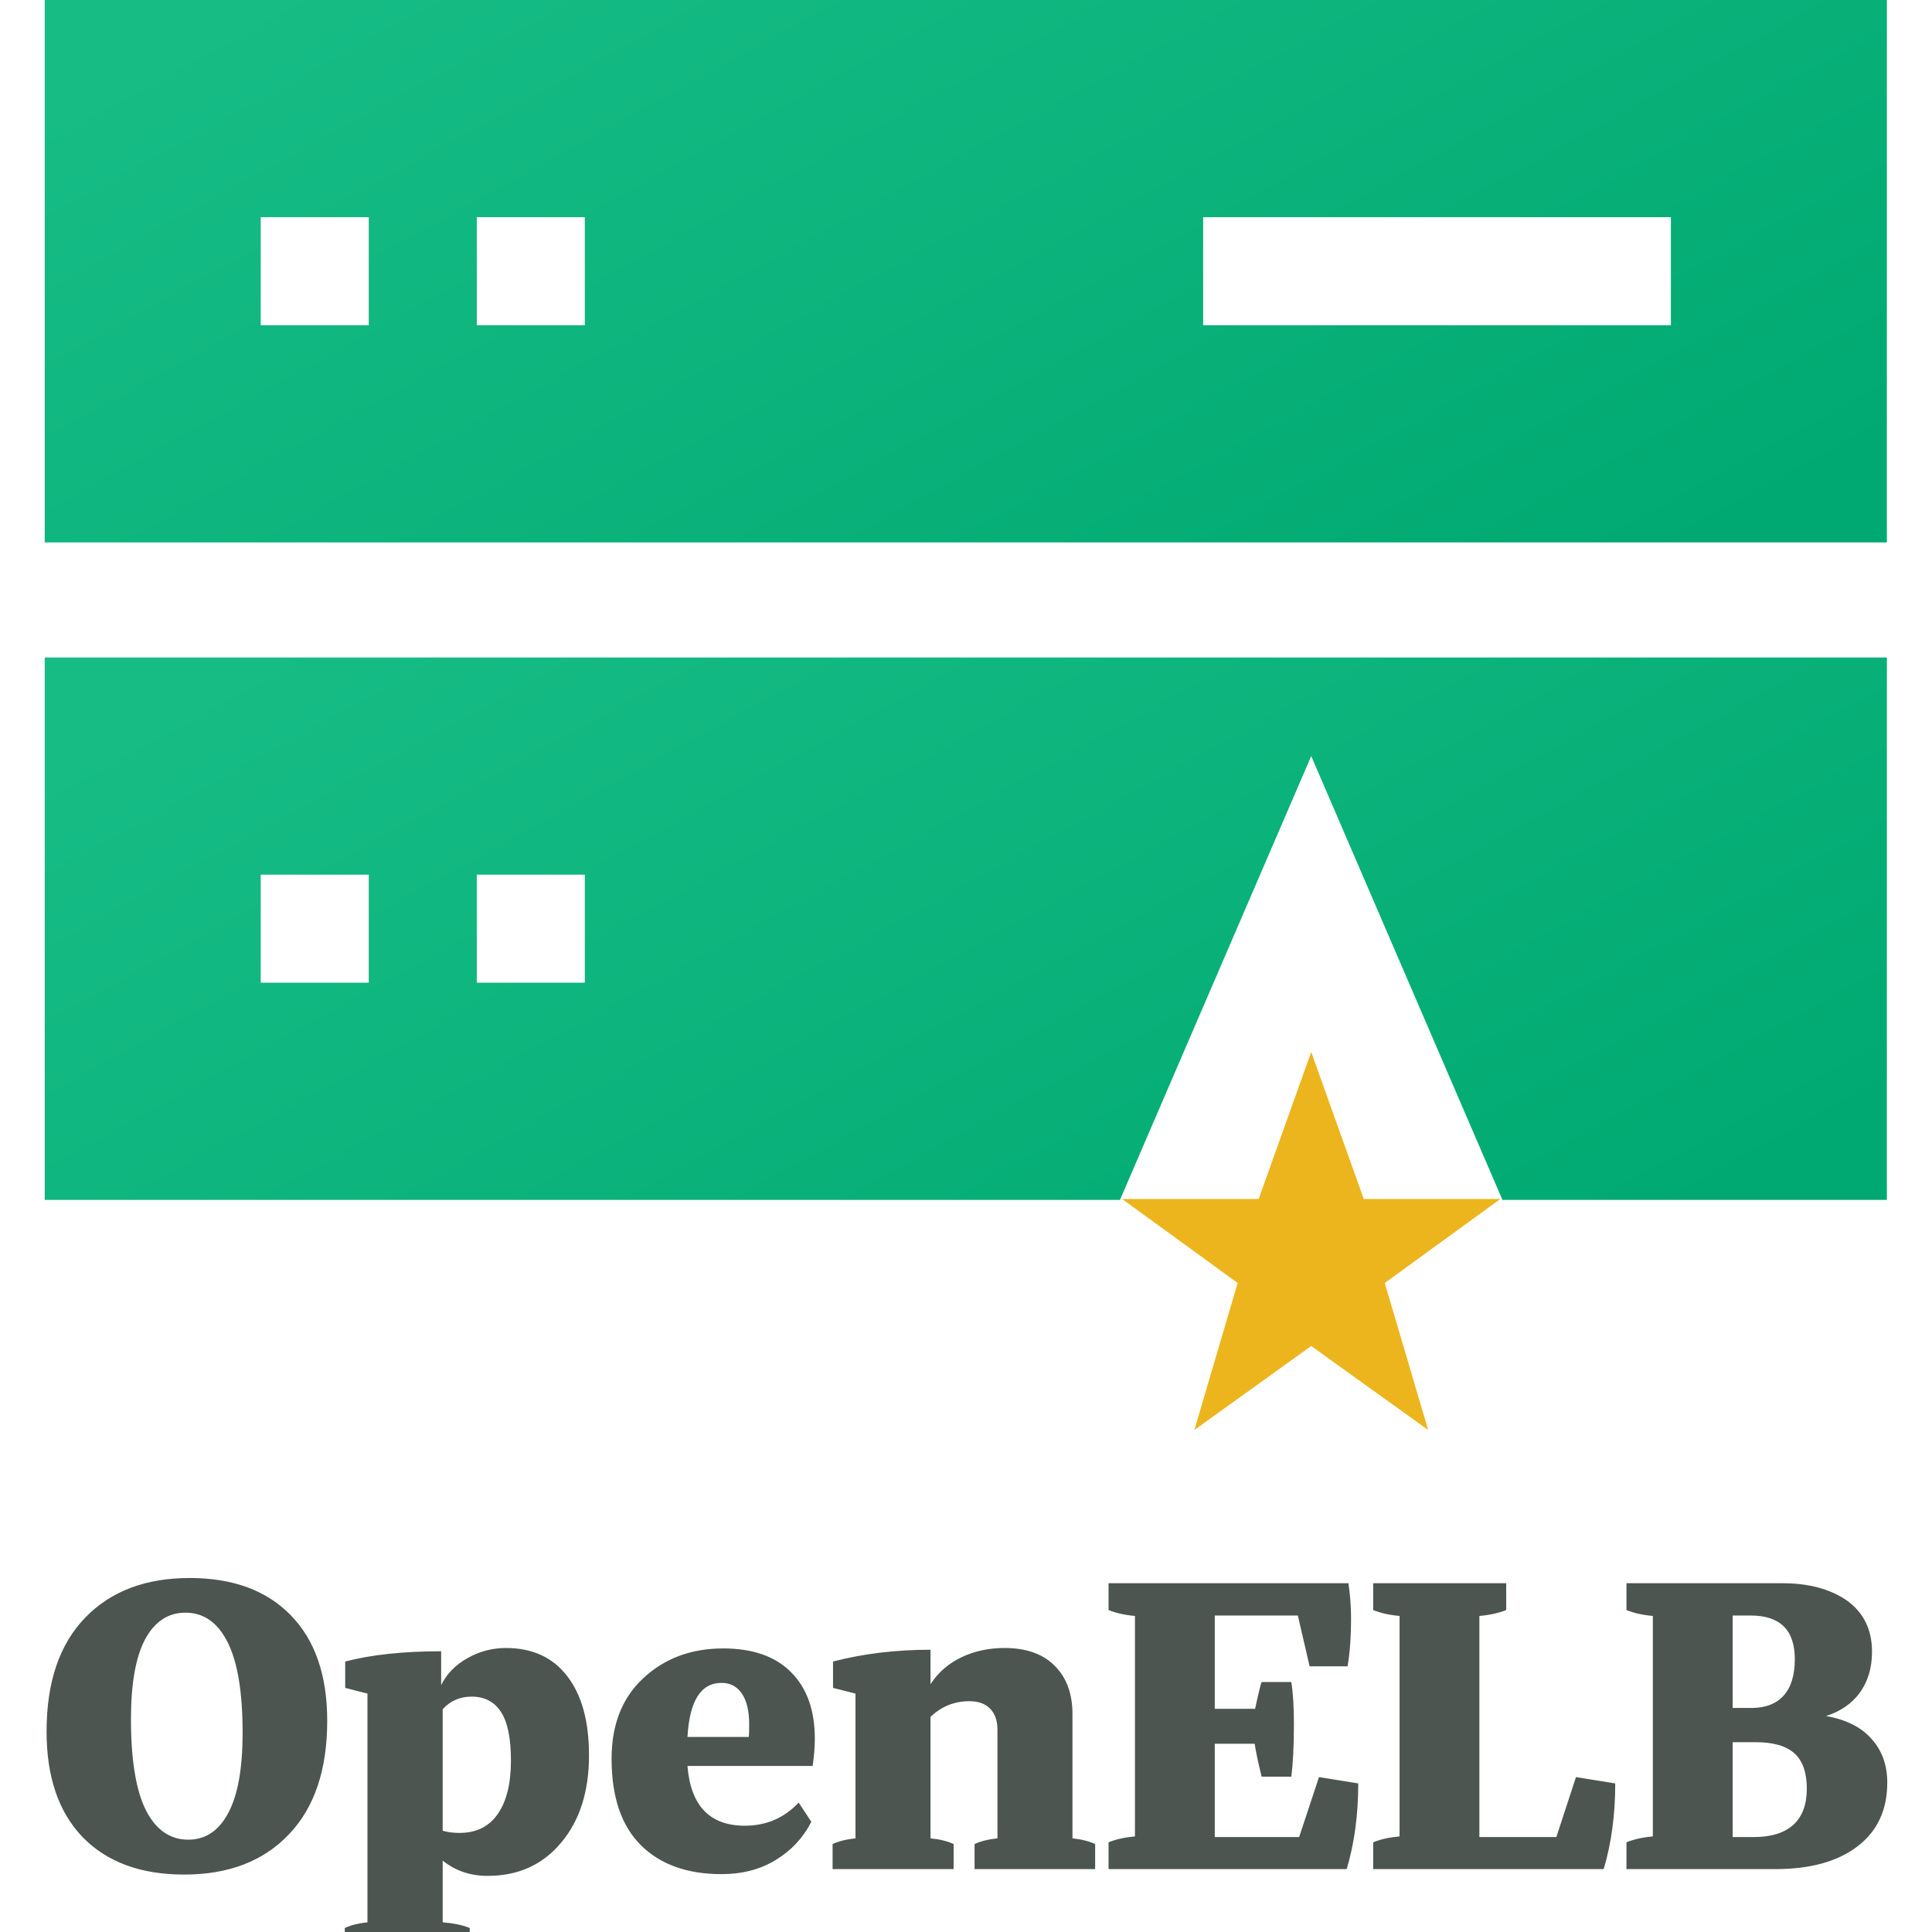 <svg width="18" height="18" viewBox="4.093 2.091 349.865 366.85" fill="none" xmlns="http://www.w3.org/2000/svg">
<path fill-rule="evenodd" clip-rule="evenodd" d="M4.093 105.086V2.091H353.885V105.086H4.093ZM45.108 43.331V63.843H65.62V43.331H45.108ZM86.134 63.843V43.331H106.646V63.843H86.134ZM224.055 43.331V63.843H312.87V43.331H224.055Z" fill="url(#paint0_linear_1_75)"/>
<path fill-rule="evenodd" clip-rule="evenodd" d="M208.264 229.927H4.093V126.933H353.885V229.927H280.886L244.575 145.659L208.264 229.927ZM106.646 188.686V168.174H86.134V188.686H106.646ZM65.62 168.174V188.686H45.108V168.174H65.62Z" fill="url(#paint1_linear_1_75)"/>
<path d="M244.575 201.838L254.552 229.754H280.491L258.542 245.706L266.783 273.621L244.575 257.67L222.387 273.621L230.608 245.706L208.659 229.754H234.598L244.575 201.838Z" fill="#EDB51D"/>
<g filter="url(#filter0_d_1_75)">
<path d="M4.443 326.873C4.443 317.515 6.886 310.31 11.772 305.259C16.63 300.235 23.241 297.723 31.605 297.723C39.831 297.723 46.236 300.083 50.818 304.803C55.428 309.523 57.733 316.204 57.733 324.844C57.733 334.146 55.304 341.337 50.445 346.416C45.615 351.496 38.99 354.035 30.57 354.035C22.344 354.035 15.926 351.675 11.316 346.955C6.734 342.207 4.443 335.513 4.443 326.873ZM31.357 347.41C34.614 347.41 37.14 345.726 38.934 342.359C40.756 338.963 41.667 333.884 41.667 327.121C41.667 319.447 40.729 313.733 38.852 309.979C36.974 306.197 34.297 304.306 30.819 304.306C27.534 304.306 24.98 305.99 23.159 309.358C21.364 312.726 20.467 317.777 20.467 324.512C20.467 332.242 21.406 337.997 23.283 341.779C25.188 345.533 27.879 347.41 31.357 347.41ZM61.067 368.941V364.18C62.281 363.628 63.717 363.269 65.373 363.103V319.668L61.15 318.591V313.581C66.118 312.284 72.191 311.635 79.368 311.635V318.053C80.417 315.928 82.074 314.23 84.337 312.96C86.601 311.663 89.044 311.014 91.666 311.014C96.69 311.014 100.568 312.795 103.301 316.355C106.062 319.916 107.442 324.927 107.442 331.386C107.442 338.259 105.675 343.794 102.142 347.99C98.636 352.186 93.985 354.284 88.188 354.284C84.903 354.284 82.06 353.317 79.658 351.385V363.103C81.729 363.269 83.44 363.628 84.793 364.18V368.941H61.067ZM85.165 320.248C82.929 320.248 81.094 321.048 79.658 322.649V345.712C80.569 345.989 81.632 346.127 82.847 346.127C86.021 346.127 88.436 344.94 90.093 342.566C91.776 340.164 92.618 336.769 92.618 332.38C92.618 328.129 91.984 325.051 90.714 323.146C89.472 321.214 87.622 320.248 85.165 320.248ZM111.728 332.048C111.728 325.561 113.743 320.455 117.774 316.728C121.804 312.974 126.855 311.097 132.928 311.097C138.532 311.097 142.824 312.601 145.806 315.61C148.814 318.619 150.319 322.829 150.319 328.239C150.319 329.812 150.181 331.538 149.905 333.415H126.138C126.745 340.978 130.375 344.76 137.027 344.76C141.085 344.76 144.494 343.297 147.255 340.371L149.656 344.015C148.111 347.051 145.861 349.467 142.907 351.261C139.981 353.055 136.544 353.952 132.597 353.952C126.082 353.952 120.976 352.117 117.277 348.445C113.578 344.746 111.728 339.281 111.728 332.048ZM132.597 317.639C128.677 317.639 126.524 321.062 126.138 327.908H137.773C137.828 327.577 137.856 326.776 137.856 325.506C137.856 322.994 137.4 321.062 136.489 319.709C135.578 318.329 134.281 317.639 132.597 317.639ZM153.694 353V348.238C154.909 347.686 156.358 347.327 158.042 347.162V319.668L153.777 318.591V313.581C159.519 312.091 165.688 311.345 172.286 311.345V317.887C173.749 315.652 175.695 313.954 178.124 312.795C180.581 311.608 183.327 311.014 186.364 311.014C190.449 311.014 193.61 312.132 195.846 314.368C198.109 316.604 199.241 319.668 199.241 323.56V347.162C200.897 347.327 202.333 347.686 203.547 348.238V353H180.65V348.238C181.864 347.686 183.314 347.327 184.997 347.162V326.541C184.997 324.802 184.528 323.464 183.59 322.525C182.679 321.586 181.367 321.117 179.656 321.117C176.813 321.117 174.356 322.111 172.286 324.098V347.162C174.025 347.327 175.488 347.686 176.675 348.238V353H153.694ZM206.095 353V347.907C207.53 347.327 209.2 346.955 211.105 346.789V304.927C209.2 304.762 207.53 304.389 206.095 303.809V298.716H251.642C251.973 300.98 252.138 303.161 252.138 305.259C252.138 308.902 251.918 311.98 251.476 314.492H244.271L242.035 304.845H226.26V322.566H233.92C234.582 319.502 234.996 317.805 235.162 317.473H240.793C241.124 319.516 241.29 322.166 241.29 325.423C241.29 329.564 241.124 332.904 240.793 335.444H235.162C234.499 332.766 234.058 330.682 233.837 329.191H226.26V346.913H242.284L246.052 335.527L253.505 336.727C253.505 342.69 252.773 348.114 251.31 353H206.095ZM256.342 353V347.907C257.777 347.327 259.448 346.955 261.352 346.789V304.927C259.448 304.762 257.777 304.389 256.342 303.809V298.716H281.6V303.809C280.137 304.389 278.439 304.762 276.507 304.927V346.913H291.123L294.85 335.527L302.303 336.727C302.303 342.69 301.571 348.114 300.108 353H256.342ZM304.436 353V347.907C305.872 347.327 307.542 346.955 309.446 346.789V304.927C307.542 304.762 305.872 304.389 304.436 303.809V298.716H334.042C339.066 298.716 343.165 299.821 346.339 302.029C349.486 304.32 351.06 307.55 351.06 311.718C351.06 314.782 350.287 317.377 348.741 319.502C347.195 321.6 345.056 323.077 342.323 323.933C346.132 324.595 349.017 326.045 350.977 328.28C352.964 330.489 353.958 333.249 353.958 336.562C353.958 341.779 352.067 345.823 348.285 348.694C344.531 351.565 339.328 353 332.675 353H304.436ZM324.601 304.845V322.401H328.162C330.84 322.401 332.882 321.614 334.29 320.041C335.698 318.467 336.402 316.162 336.402 313.126C336.402 307.605 333.6 304.845 327.996 304.845H324.601ZM324.601 328.902V346.913H328.617C331.902 346.913 334.401 346.14 336.112 344.595C337.823 343.049 338.679 340.758 338.679 337.721C338.679 334.657 337.892 332.421 336.319 331.013C334.746 329.605 332.316 328.902 329.032 328.902H324.601Z" fill="#4C5550"/>
</g>
<defs>
<filter id="filter0_d_1_75" x="0.443" y="297.723" width="357.515" height="79.219" filterUnits="userSpaceOnUse" color-interpolation-filters="sRGB">
<feFlood flood-opacity="0" result="BackgroundImageFix"/>
<feColorMatrix in="SourceAlpha" type="matrix" values="0 0 0 0 0 0 0 0 0 0 0 0 0 0 0 0 0 0 127 0" result="hardAlpha"/>
<feOffset dy="4"/>
<feGaussianBlur stdDeviation="2"/>
<feComposite in2="hardAlpha" operator="out"/>
<feColorMatrix type="matrix" values="0 0 0 0 0 0 0 0 0 0 0 0 0 0 0 0 0 0 0.25 0"/>
<feBlend mode="normal" in2="BackgroundImageFix" result="effect1_dropShadow_1_75"/>
<feBlend mode="normal" in="SourceGraphic" in2="effect1_dropShadow_1_75" result="shape"/>
</filter>
<linearGradient id="paint0_linear_1_75" x1="-73.743" y1="65.127" x2="32.236" y2="258.154" gradientUnits="userSpaceOnUse">
<stop stop-color="#17BC85"/>
<stop offset="1" stop-color="#01AA72"/>
<stop offset="1" stop-color="#00A971"/>
</linearGradient>
<linearGradient id="paint1_linear_1_75" x1="-73.743" y1="189.968" x2="32.236" y2="382.996" gradientUnits="userSpaceOnUse">
<stop stop-color="#17BC85"/>
<stop offset="1" stop-color="#01AA72"/>
<stop offset="1" stop-color="#00A971"/>
</linearGradient>
</defs>
</svg>